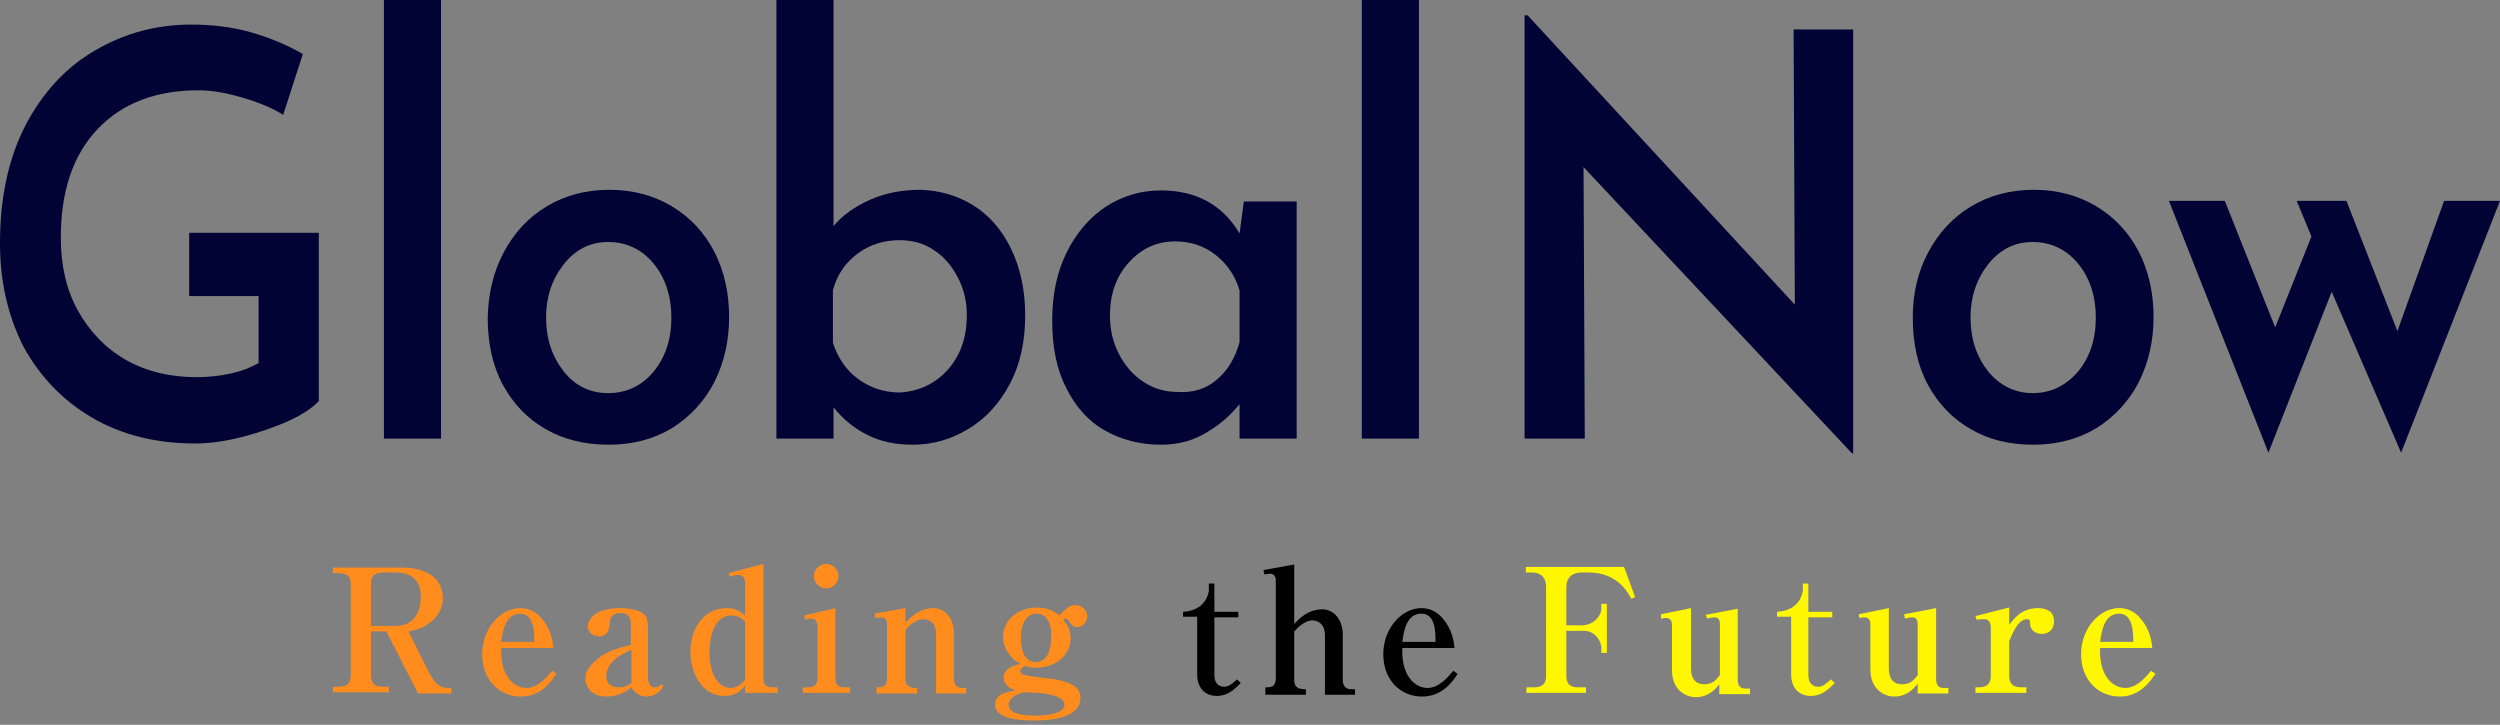 <?xml version="1.0" encoding="utf-8"?>
<!-- Generator: Adobe Illustrator 23.0.6, SVG Export Plug-In . SVG Version: 6.00 Build 0)  -->
<svg version="1.1" id="レイヤー_1" xmlns="http://www.w3.org/2000/svg" xmlns:xlink="http://www.w3.org/1999/xlink" x="0px"
	 y="0px" width="407px" height="118px" viewBox="0 0 407 118" style="enable-background:new 0 0 407 118;" xml:space="preserve">
<rect x="0" y="0" width="407" height="118" fill="#808080" stroke="none"/>
<style type="text/css">
	.st0{fill:none;}
	.st1{fill:#000333;}
	.st2{fill:#FF8C1D;}
	.st3{fill:#FFF601;}
</style>
<rect class="st0" width="407" height="118"/>
<g>
	<path class="st1" d="M43.2,70c-4.1,1.4-7.9,2.2-11.4,2.2c-6.4,0-12-1.4-16.8-4.2c-4.8-2.8-8.5-6.7-11.2-11.6
		C1.3,51.4,0,45.9,0,39.6c0-7.5,1.4-13.9,4.2-19.3C7,15,10.8,10.9,15.5,8.2C20.3,5.4,25.5,4,31.1,4c3.5,0,6.8,0.4,9.9,1.3
		c3.1,0.9,5.9,2.1,8.3,3.5l-3.2,9.9c-1.7-1.1-3.9-2-6.6-2.8c-2.7-0.8-5.1-1.2-7.2-1.2c-6.9,0-12.4,2.1-16.4,6.3s-6,10.1-6,17.7
		c0,4.5,0.9,8.5,2.8,11.9c1.9,3.4,4.5,6.1,7.8,8c3.4,1.9,7.2,2.8,11.5,2.8c1.9,0,3.8-0.2,5.6-0.6c1.8-0.4,3.3-1,4.5-1.7V48.2H30.8
		V37.9h21.1v27.4C50.3,67,47.4,68.6,43.2,70z"/>
	<path class="st1" d="M71.8,0v71.4h-9.3V0H71.8z"/>
	<path class="st1" d="M82,41.1c1.7-3.2,4-5.7,7-7.5c3-1.8,6.4-2.7,10.2-2.7s7.2,0.9,10.2,2.7c3,1.8,5.3,4.3,6.9,7.4
		c1.6,3.1,2.4,6.7,2.4,10.6c0,3.9-0.8,7.4-2.4,10.6c-1.6,3.1-3.9,5.6-6.9,7.5c-3,1.8-6.4,2.7-10.3,2.7c-3.8,0-7.2-0.8-10.2-2.5
		c-3-1.7-5.3-4.1-7-7.2c-1.7-3.1-2.5-6.8-2.5-11C79.5,47.8,80.3,44.3,82,41.1z M91.8,60.5c1.9,2.4,4.4,3.5,7.2,3.5
		c3,0,5.5-1.2,7.4-3.5c1.9-2.3,2.9-5.2,2.9-8.8c0-3.5-1-6.5-2.9-8.8c-1.9-2.3-4.4-3.5-7.4-3.5c-2.9,0-5.3,1.2-7.2,3.6
		c-1.9,2.4-2.9,5.3-2.9,8.7C88.9,55.2,89.9,58.1,91.8,60.5z"/>
	<path class="st1" d="M158.4,33.4c2.6,1.6,4.7,4,6.2,7.1c1.5,3.1,2.3,6.7,2.3,10.8c0,4.3-0.8,8-2.5,11.2c-1.7,3.2-3.9,5.6-6.7,7.3
		c-2.8,1.7-5.8,2.6-9.1,2.6c-2.8,0-5.2-0.5-7.4-1.6c-2.2-1.1-4-2.6-5.5-4.5v5.1h-9.3V0h9.3v36.8c1.5-1.8,3.5-3.2,6-4.3
		c2.5-1.1,5.2-1.6,8.2-1.6C152.9,31,155.8,31.8,158.4,33.4z M154.3,60.2c2.1-2.4,3.1-5.3,3.1-8.9c0-2.3-0.5-4.3-1.5-6.2
		c-1-1.9-2.3-3.4-3.9-4.4c-1.6-1.1-3.5-1.6-5.5-1.6c-2.6,0-4.9,0.7-6.9,2.2c-2,1.5-3.3,3.4-4,5.9v8.6c0.8,2.5,2.2,4.5,4.1,5.9
		c1.9,1.4,4.2,2.2,6.8,2.2C149.6,63.7,152.2,62.5,154.3,60.2z"/>
	<path class="st1" d="M211.1,32.7v38.7h-9.3v-5.6c-1.3,1.6-3,3.2-5.2,4.5c-2.2,1.4-4.7,2.1-7.6,2.1c-3.4,0-6.4-0.8-9.1-2.3
		s-4.8-3.9-6.3-6.9c-1.6-3.1-2.3-6.7-2.3-11.1c0-4.2,0.8-7.9,2.4-11.1c1.6-3.2,3.8-5.7,6.4-7.4c2.7-1.7,5.6-2.6,8.9-2.6
		c5.7,0,10,2.3,12.8,7l0.7-5.2H211.1z M198.1,61.8c1.7-1.4,3-3.5,3.7-6.1v-8.4c-0.7-2.4-2-4.3-3.9-5.8c-1.9-1.5-4.1-2.2-6.6-2.2
		c-2.9,0-5.4,1.1-7.5,3.4c-2.1,2.3-3.1,5.2-3.1,8.7c0,2.3,0.5,4.4,1.5,6.3c1,1.9,2.3,3.4,4,4.5c1.7,1.1,3.5,1.6,5.4,1.6
		C194.2,64,196.4,63.3,198.1,61.8z"/>
	<path class="st1" d="M231,0v71.4h-9.3V0H231z"/>
</g>
<g>
	<path class="st1" d="M301.7,4.8v69h-0.2l-43.7-46.6l0.2,44.2h-9.8V2.5h0.5l43.5,47.1l-0.2-44.8H301.7z"/>
	<path class="st1" d="M313.9,41.1c1.7-3.2,4-5.7,7-7.5c3-1.8,6.4-2.7,10.2-2.7c3.8,0,7.2,0.9,10.2,2.7c3,1.8,5.3,4.3,6.9,7.4
		c1.6,3.1,2.4,6.7,2.4,10.6c0,3.9-0.8,7.4-2.4,10.6c-1.6,3.1-3.9,5.6-6.9,7.5c-3,1.8-6.4,2.7-10.3,2.7c-3.8,0-7.2-0.8-10.1-2.5
		c-3-1.7-5.3-4.1-7-7.2c-1.7-3.1-2.5-6.8-2.5-11C311.4,47.8,312.2,44.3,313.9,41.1z M323.7,60.5c1.9,2.3,4.4,3.5,7.2,3.5
		c3,0,5.4-1.2,7.4-3.5c1.9-2.3,2.9-5.2,2.9-8.8c0-3.5-1-6.5-2.9-8.8c-1.9-2.3-4.4-3.5-7.4-3.5c-2.9,0-5.3,1.2-7.2,3.6
		c-1.9,2.4-2.9,5.3-2.9,8.7C320.8,55.2,321.8,58.1,323.7,60.5z"/>
	<path class="st1" d="M407,32.7l-16.1,41l-11.3-26.2l-10.3,26.2l-16.2-41h9.1l8.2,20.6l5.9-14.8l-2.4-5.8h8.1l8.3,21.2l7.6-21.2H407
		z"/>
</g>
<g>
	<path class="st2" d="M68,112.8l-5.1-10h-2.5v7.1c0,1.3,0.5,1.9,2,1.9h0.9v0.9h-9.1v-0.9h0.9c1.4,0,2-0.6,2-1.9V95.2
		c0-1.3-0.5-1.9-2-1.9h-0.9v-0.9h11.1c4.4,0,6.8,1.9,6.8,5c0,1.7-0.9,3-1.9,3.8c-1.3,1.1-2.6,1.4-3.7,1.6l3.3,6.6
		c1.2,2.3,2.1,2.6,3.3,2.6h0.4v0.9H68z M64.4,93.2h-2c-1.5,0-2,0.6-2,1.9v6.8h4c2.9,0,4.1-2.1,4.1-4.8
		C68.5,94.6,67.1,93.2,64.4,93.2z"/>
	<path class="st2" d="M84.8,113.4c-3.5,0-6.3-2.7-6.3-6.9c0-4.2,3-7.5,6.2-7.5c1.6,0,2.7,0.8,3.3,1.5c1.8,1.9,2,4.1,2.1,5h-8.5
		c-0.2,4.7,2.2,6.5,4.1,6.5c2,0,3.5-2,4.2-2.8l0.7,0.5C89.8,110.8,88.2,113.4,84.8,113.4z M84.7,99.9c-2.6,0-2.9,3.3-3.1,4.6H87
		C87,102.9,86.9,99.9,84.7,99.9z"/>
	<path class="st2" d="M105.2,113.4c-1,0-1.9-0.6-2.4-1.5c-0.8,0.6-2,1.5-4.1,1.5c-2.5,0-3.4-1.7-3.4-2.9c0-0.6,0.1-1.3,1-2.3
		c1.8-2.1,4.6-2.8,6.4-3.2v-3.5c0-0.5-0.1-1.7-1.7-1.7c-1.6,0-1.7,1.2-1.7,1.6c-0.1,0.8-0.2,2.2-1.8,2.2c-1.1,0-1.8-0.8-1.8-1.6
		c0-0.7,0.4-1.3,0.7-1.6c1.3-1.4,4.1-1.4,4.6-1.4c0.6,0,3.3,0.1,4.1,1.3c0.4,0.6,0.4,2,0.4,2.2v7.4c0,1,0.1,2,1.1,2
		c0.6,0,0.9-0.3,1.1-0.5l0.3,0.2C107.2,113.4,105.4,113.4,105.2,113.4z M102.8,105.8c-1,0.4-4.1,1.7-4.1,4.3c0,1.7,1.6,1.8,2.1,1.8
		c0.6,0,1.4-0.2,2-0.7V105.8z"/>
	<path class="st2" d="M121.3,112.8v-1.2c-0.3,0.4-1.2,1.7-3.4,1.7c-3.6,0-5.5-3.7-5.5-7.2c0-3.8,2.2-7.1,5.9-7.1
		c1.5,0,2.3,0.6,3,1.2v-5.4c0-0.6-0.3-1.2-1.1-1.2c-0.5,0-0.8,0.1-1.4,0.3l-0.2-0.6l5.7-1.5v18.7c0,1,0.4,1.4,1.5,1.4h0.8v0.9H121.3
		z M121.3,101.2c-0.4-0.4-1-1-2.2-1c-2.9,0-3.6,3.6-3.6,6.1c0,3.3,1.4,5.7,3.4,5.7c1.2,0,1.9-0.8,2.4-1.3V101.2z"/>
	<path class="st2" d="M130.7,111.9h1c0.9,0,1.4-0.6,1.4-1.5v-8.3c0-0.6-0.2-1.4-1-1.4c-0.1,0-0.5,0-1,0.2l-0.2-0.7L136,99v11.4
		c0,1,0.4,1.5,1.5,1.5h0.9v0.9h-7.7V111.9z M136.5,93.8c0,1.1-0.9,2-2,2c-1.1,0-2-0.9-2-2c0-1.1,0.9-2,2-2
		C135.6,91.8,136.5,92.7,136.5,93.8z"/>
	<path class="st2" d="M142.6,111.9c1,0,1.8,0,1.8-1.5v-8.9c0-0.2-0.1-1-0.9-1c-0.3,0-0.6,0.1-1,0.1l-0.1-0.7l5-0.9v2.4
		c0.7-0.8,2.3-2.4,4.5-2.4c2,0,3.4,1.7,3.4,4.1v7.4c0,0.8,0.4,1.5,1.3,1.5h0.7v0.9h-4.9v-9.7c0-1.9-1.2-2.4-2.1-2.4
		c-1.4,0-2.6,1.4-2.9,1.8v7.9c0,1.5,1.2,1.5,1.9,1.5v0.9h-6.6V111.9z"/>
	<path class="st2" d="M175.4,102.1c-0.7,0-0.9-0.3-1.3-0.9c-0.1-0.1-0.3-0.5-0.6-0.5c-0.2,0-0.3,0.1-0.4,0.2c0.4,0.5,1.2,1.4,1.2,3
		c0,2.9-2.6,4.8-5.6,4.8c-0.9,0-1.4-0.1-1.7-0.3c-0.4,0.2-0.9,0.4-0.9,0.9c0,0.2,0.1,0.3,0.2,0.4c0.5,0.3,2.4,0.5,3.1,0.6
		c4.5,0.4,6.5,1.3,6.5,3.3c0,3.7-6.2,3.7-7.6,3.7c-3.2,0-6.3-0.5-6.3-2.6c0-1.8,2.1-2.1,3.4-2.3c-0.5-0.1-2-0.7-2-2.1
		c0-1.6,2-2.1,2.8-2.2c-0.7-0.4-1.1-0.6-1.6-1.2c-0.8-0.9-1.3-2-1.3-3.2c0-2.8,2.5-4.8,5.5-4.8c2,0,3.2,0.9,3.7,1.3
		c1.1-1.2,1.7-1.7,2.5-1.7c0.9,0,2,0.6,2,1.9C176.9,101.1,176.5,102.1,175.4,102.1z M169.2,112.8c-0.3,0-2.1-0.1-2.5-0.1
		c-1.7,0.4-2.5,1.2-2.5,2c0,1.4,2,1.8,4.2,1.8c3.5,0,4.9-0.8,4.9-1.8C173.3,113.2,169.9,112.9,169.2,112.8z M168.8,99.9
		c-2,0-2.6,2.1-2.6,4c0,1.9,0.6,3.9,2.4,3.9c1.7,0,2.5-1.6,2.5-3.9C171.3,102.9,171,99.9,168.8,99.9z"/>
	<path d="M192.6,100.5v-0.9c3.8-0.2,4.2-3.2,4.2-3.5v-1.1h0.9v4.6h3.9v0.9h-3.9v9.4c0,1.6,1,1.9,1.6,1.9c0.8,0,1.4-0.6,2.1-1.2
		l0.6,0.6c-1,1-2.1,2.1-3.9,2.1c-2,0-3.2-1.4-3.2-3.5v-9.4H192.6z"/>
	<path d="M205.9,111.9c1,0,1.8,0,1.8-1.5V94.4c0-0.5-0.3-1-0.9-1c-0.3,0-0.6,0.1-1,0.1l-0.1-0.7l5-0.9v9.7c0.7-0.8,2.2-2.4,4.6-2.4
		c1.7,0,3.3,1.5,3.3,4.1v7.4c0,0.8,0.4,1.5,1.3,1.5h0.7v0.9h-4.9v-9.7c0-2-1.4-2.4-2-2.4c-1.4,0-2.5,1.3-3,1.8v7.9
		c0,1.5,1.1,1.5,1.9,1.5v0.9h-6.6V111.9z"/>
	<path d="M231.5,113.4c-3.5,0-6.3-2.7-6.3-6.9c0-4.2,3-7.5,6.2-7.5c1.6,0,2.7,0.8,3.3,1.5c1.8,1.9,2,4.1,2.1,5h-8.5
		c-0.2,4.7,2.2,6.5,4.1,6.5c2,0,3.5-2,4.2-2.8l0.7,0.5C236.6,110.8,234.9,113.4,231.5,113.4z M231.4,99.9c-2.6,0-2.9,3.3-3.1,4.6
		h5.4C233.7,102.9,233.7,99.9,231.4,99.9z"/>
	<path class="st3" d="M265.6,97.5c-0.8-1.5-2.6-4.3-7-4.3h-1.1c-1.5,0-2.5,0.8-2.5,2.4v6.2h2.5c1.8,0,3.2-1.4,3.2-2.8v-0.7h0.9v8
		h-0.9v-0.8c0-1.2-1.1-2.8-2.8-2.8H255v7.3c0,1.3,0.5,1.9,2,1.9h1.2v0.9h-9.7v-0.9h1.2c1.4,0,2-0.6,2-1.9V95.5
		c0-1.3-0.7-2.3-2.3-2.3h-1v-0.9h16l1.8,4.9L265.6,97.5z"/>
	<path class="st3" d="M270.4,100l4.9-1v9.8c0,1.4,0.5,2.6,2.2,2.6c1.3,0,1.9-0.7,2.5-1.5v-8.3c0-0.6-0.2-1.1-0.9-1.1
		c-0.3,0-0.7,0.1-1.2,0.2l-0.2-0.6l5.2-1v11.5c0,0.9,0.3,1.5,1.2,1.5h0.8v0.9h-5v-1.6c-0.6,0.8-1.8,2.1-3.8,2.1
		c-1.7,0-3.9-1.2-3.9-4.4v-7.3c0-0.5-0.1-1.2-1-1.2c-0.3,0-0.5,0.1-0.8,0.1L270.4,100z"/>
	<path class="st3" d="M289.3,100.5v-0.9c3.8-0.2,4.2-3.2,4.2-3.5v-1.1h0.9v4.6h3.9v0.9h-3.9v9.4c0,1.6,1,1.9,1.6,1.9
		c0.8,0,1.4-0.6,2.1-1.2l0.6,0.6c-1,1-2.1,2.1-3.9,2.1c-2,0-3.2-1.4-3.2-3.5v-9.4H289.3z"/>
	<path class="st3" d="M302.6,100l4.9-1v9.8c0,1.4,0.5,2.6,2.2,2.6c1.3,0,1.9-0.7,2.5-1.5v-8.3c0-0.6-0.2-1.1-0.9-1.1
		c-0.3,0-0.7,0.1-1.2,0.2L310,100l5.2-1v11.5c0,0.9,0.3,1.5,1.2,1.5h0.8v0.9h-5v-1.6c-0.6,0.8-1.8,2.1-3.8,2.1
		c-1.7,0-3.9-1.2-3.9-4.4v-7.3c0-0.5-0.1-1.2-1-1.2c-0.3,0-0.5,0.1-0.8,0.1L302.6,100z"/>
	<path class="st3" d="M327.1,101.7c0.8-1,2-2.7,4.7-2.7c1.7,0,2.6,0.8,2.6,2.1c0,1.1-0.6,2.1-2,2.1c-1,0-1.9-0.6-1.9-1.7
		c0-0.5-0.1-0.7-0.5-0.7c-1.6,0-2.6,2.9-2.9,3.6v5.6c0,1.3,0.6,1.9,2,1.9h0.8v0.9h-8.3v-0.9h0.5c1.4,0,2-0.6,2-1.9v-7.7
		c0-1.3-0.5-1.5-1.2-1.5c-0.6,0-0.9,0.1-1.1,0.1l-0.2-0.6l5.5-1.4V101.7z"/>
	<path class="st3" d="M345.1,113.4c-3.5,0-6.3-2.7-6.3-6.9c0-4.2,3-7.5,6.2-7.5c1.6,0,2.7,0.8,3.3,1.5c1.8,1.9,2,4.1,2.1,5h-8.5
		c-0.2,4.7,2.2,6.5,4.1,6.5c2,0,3.5-2,4.2-2.8l0.7,0.5C350.1,110.8,348.5,113.4,345.1,113.4z M345,99.9c-2.6,0-2.9,3.3-3.1,4.6h5.4
		C347.3,102.9,347.2,99.9,345,99.9z"/>
</g>
</svg>
